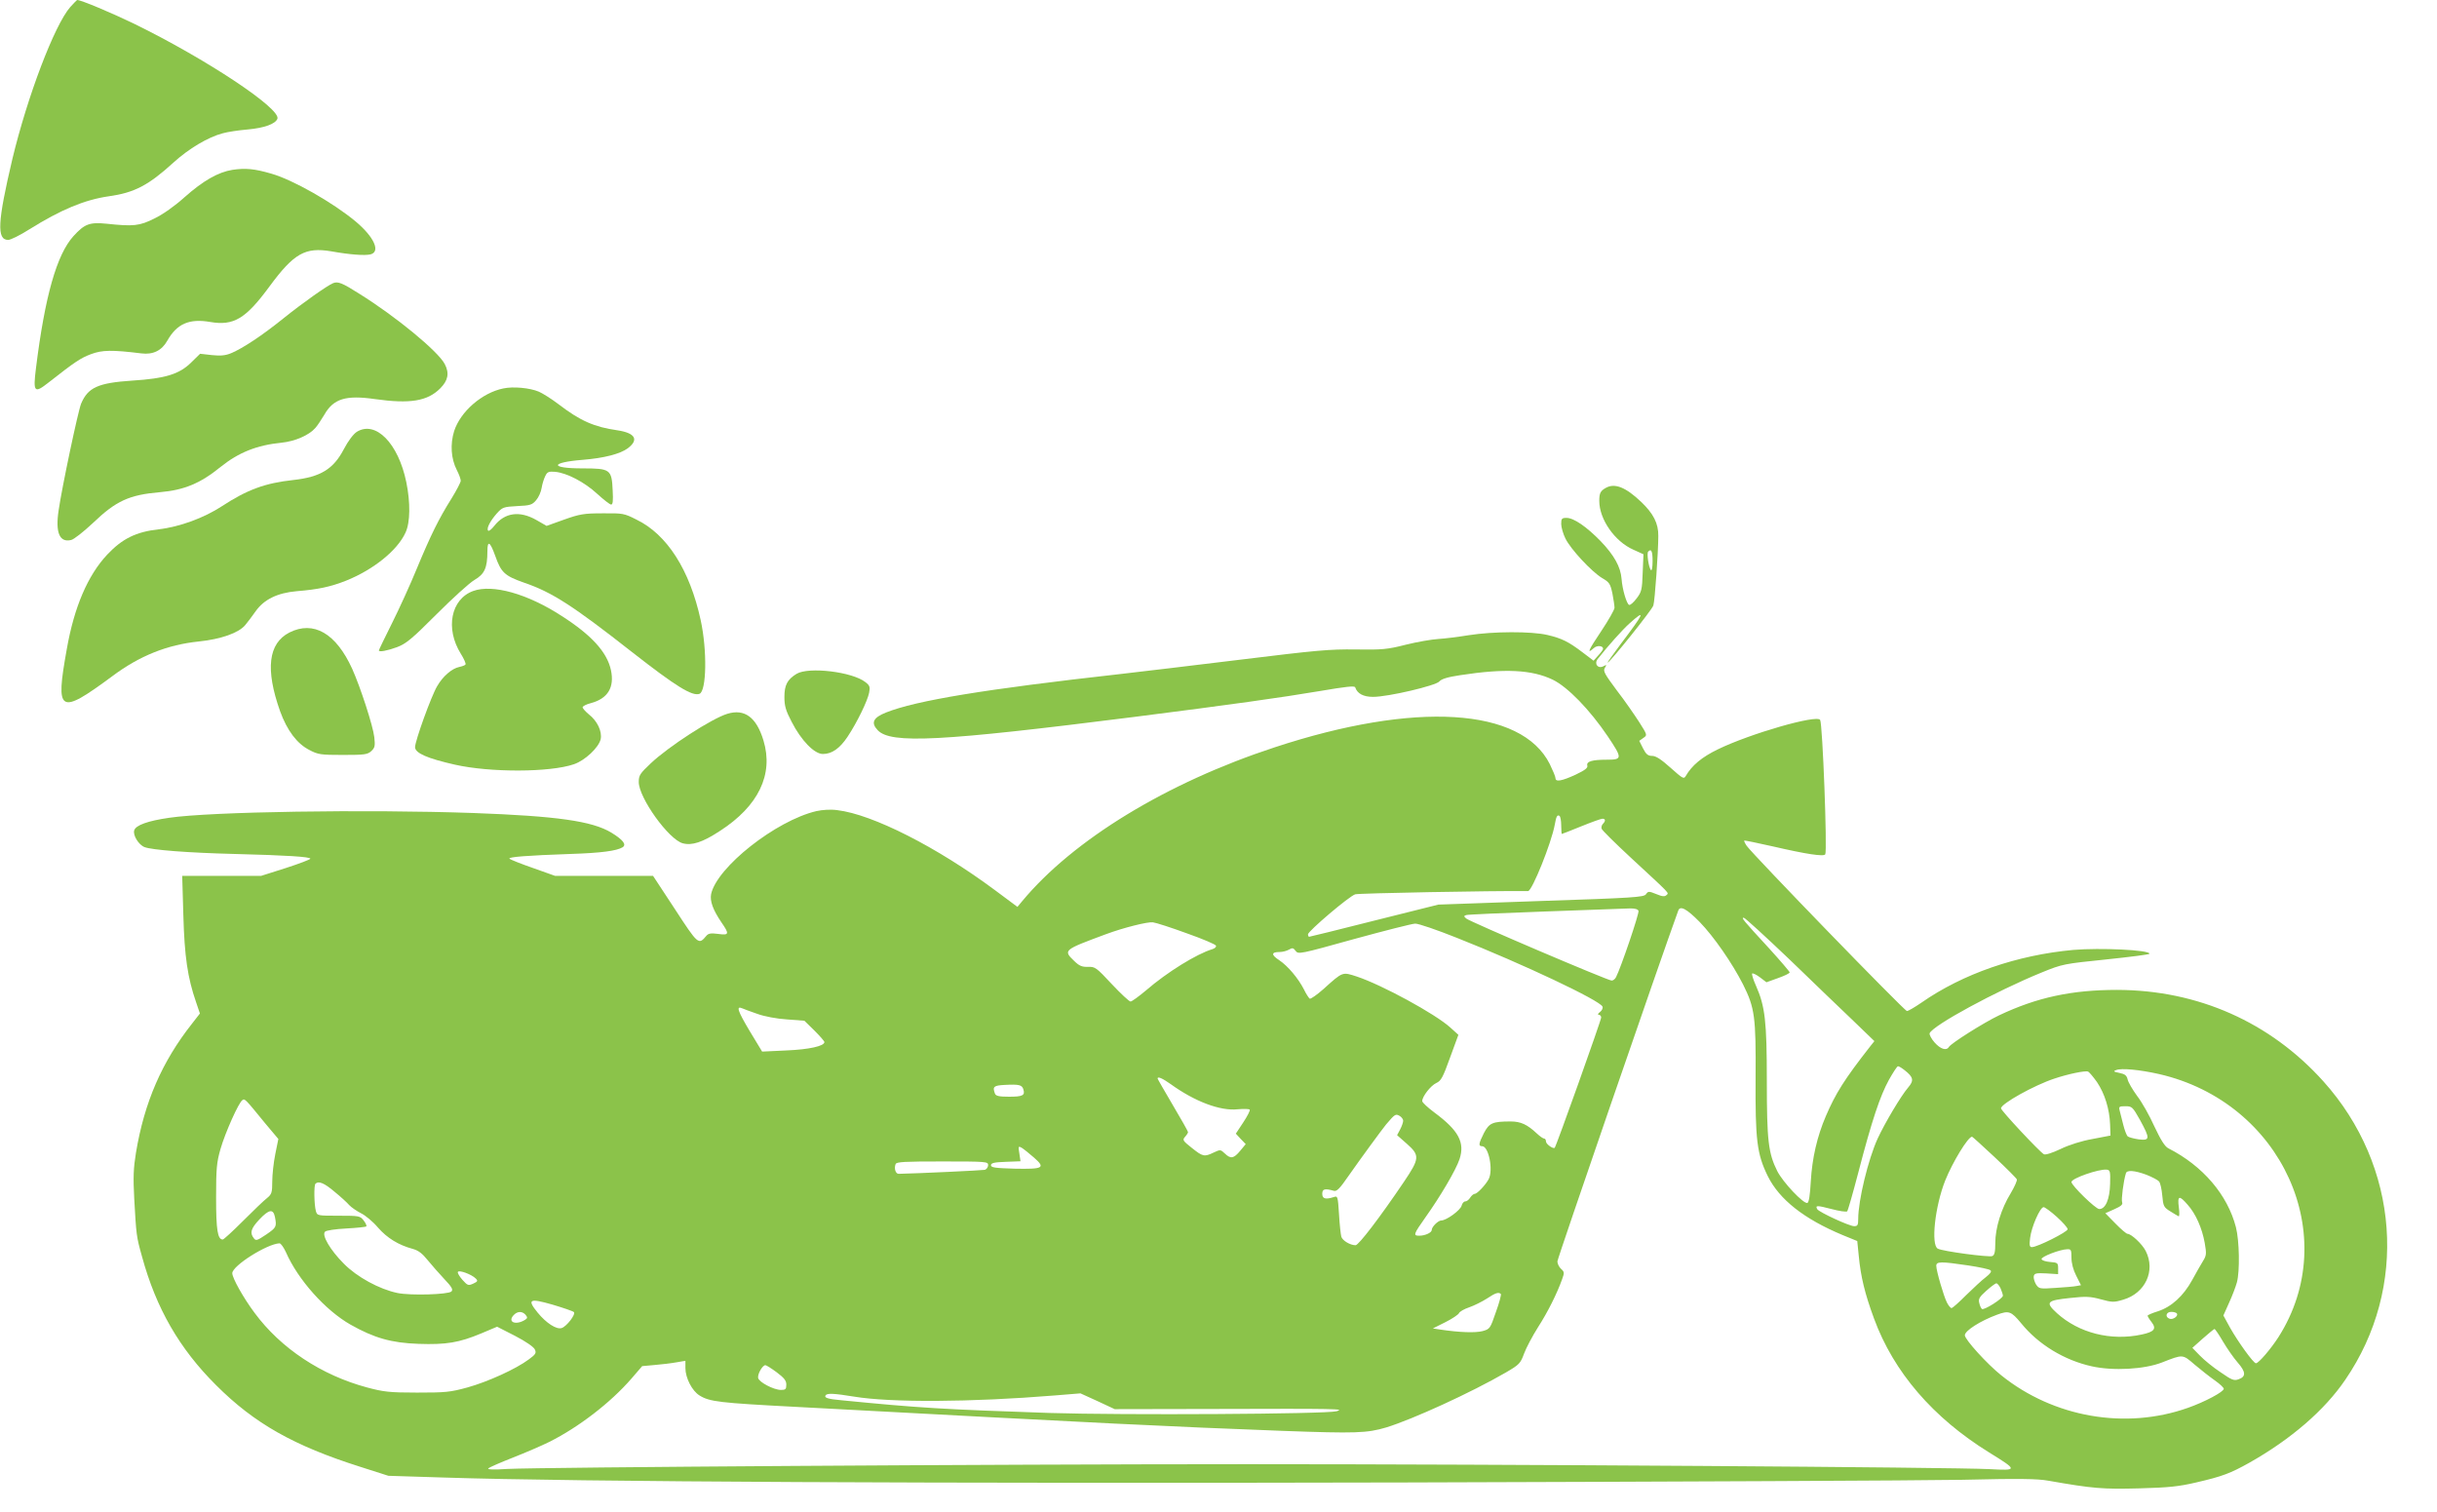 <?xml version="1.0" standalone="no"?>
<!DOCTYPE svg PUBLIC "-//W3C//DTD SVG 20010904//EN"
 "http://www.w3.org/TR/2001/REC-SVG-20010904/DTD/svg10.dtd">
<svg version="1.0" xmlns="http://www.w3.org/2000/svg"
 width="1280pt" height="794pt" viewBox="0 0 1280 794"
 preserveAspectRatio="xMidYMid meet">
<g transform="translate(0,794) scale(0.1,-0.1)"
fill="#8bc34a" stroke="none">
<path d="M369 7903 c-83 -95 -225 -469 -304 -798 -78 -331 -83 -425 -22 -425
13 0 63 25 112 56 165 103 290 155 416 173 135 19 208 57 341 178 79 72 181
133 258 153 24 7 83 16 131 20 88 8 145 29 156 56 20 53 -374 314 -752 499
-120 58 -279 125 -300 125 -1 0 -18 -17 -36 -37z"/>
<path d="M1221 7048 c-75 -12 -154 -57 -252 -144 -50 -45 -113 -90 -157 -111
-79 -40 -111 -43 -252 -28 -90 9 -116 -1 -175 -66 -87 -97 -149 -314 -196
-692 -16 -128 -9 -135 66 -76 139 109 169 129 223 149 58 22 110 23 264 4 62
-8 108 15 137 67 50 89 116 117 225 98 123 -21 186 16 311 186 129 175 188
208 325 185 101 -18 176 -23 206 -16 54 14 19 91 -77 172 -120 100 -331 220
-444 252 -89 26 -136 30 -204 20z"/>
<path d="M1750 6453 c-30 -12 -158 -102 -260 -184 -113 -91 -214 -158 -276
-184 -29 -12 -54 -15 -101 -10 l-62 7 -47 -46 c-62 -61 -135 -84 -310 -95
-179 -12 -232 -36 -268 -121 -16 -39 -101 -441 -118 -560 -18 -118 5 -171 66
-156 14 3 66 44 115 90 121 116 190 147 351 161 127 11 212 46 319 133 95 76
190 114 320 127 70 7 144 39 177 77 11 12 32 44 47 69 48 85 113 105 266 83
185 -26 276 -11 343 56 42 42 49 80 24 128 -35 67 -257 250 -450 370 -88 56
-111 65 -136 55z"/>
<path d="M2644 5900 c-113 -23 -226 -122 -259 -225 -21 -69 -16 -144 14 -203
12 -23 21 -48 21 -57 0 -8 -22 -50 -49 -94 -66 -105 -109 -192 -182 -368 -33
-81 -92 -210 -130 -286 -38 -76 -69 -140 -69 -143 0 -10 43 -2 95 17 48 18 78
43 208 173 84 84 173 165 199 180 53 31 68 63 68 151 0 59 14 51 41 -24 31
-88 49 -105 151 -141 147 -50 257 -121 568 -365 230 -180 316 -233 354 -219
37 14 41 229 6 388 -57 262 -176 449 -337 527 -65 33 -72 34 -178 33 -98 0
-120 -4 -202 -33 l-92 -33 -54 31 c-88 50 -166 39 -221 -31 -14 -18 -28 -29
-32 -25 -10 10 9 49 45 90 30 33 35 35 107 39 68 3 79 6 100 31 13 15 26 44
29 65 3 20 12 48 19 62 10 21 18 25 51 22 61 -5 155 -54 221 -115 34 -31 67
-57 74 -57 9 0 11 20 8 74 -5 111 -12 116 -159 116 -172 0 -171 31 2 45 112 9
197 31 237 61 59 45 38 80 -55 94 -121 17 -196 50 -308 136 -38 29 -86 59
-105 67 -47 20 -135 28 -186 17z"/>
<path d="M1874 5672 c-18 -12 -45 -47 -68 -91 -55 -105 -122 -146 -265 -162
-149 -16 -243 -51 -376 -138 -95 -62 -222 -108 -331 -121 -119 -13 -192 -49
-271 -133 -102 -109 -173 -274 -212 -495 -61 -338 -41 -350 238 -144 144 108
290 166 456 183 116 12 209 45 243 86 13 15 37 48 55 73 44 62 114 96 215 105
112 9 178 23 259 55 145 58 271 160 313 253 25 53 26 158 4 265 -42 204 -161
325 -260 264z"/>
<path d="M8435 5378 c-29 -16 -35 -28 -35 -69 0 -96 81 -213 179 -256 l53 -24
-4 -97 c-3 -89 -6 -101 -32 -135 -16 -21 -33 -36 -39 -34 -13 4 -36 81 -40
137 -5 63 -39 124 -110 198 -74 76 -141 122 -179 122 -25 0 -28 -4 -28 -32 0
-17 10 -52 22 -76 27 -56 138 -175 193 -208 38 -22 43 -30 54 -81 6 -31 11
-65 11 -75 0 -10 -32 -66 -70 -123 -67 -100 -78 -124 -39 -89 17 16 49 13 49
-3 0 -5 -11 -20 -25 -35 l-25 -28 -58 44 c-74 56 -108 73 -184 91 -84 20 -287
19 -413 -1 -55 -9 -127 -18 -161 -20 -33 -2 -110 -15 -170 -30 -98 -25 -124
-27 -264 -25 -136 2 -209 -5 -600 -53 -245 -30 -530 -64 -635 -76 -715 -80
-1072 -139 -1231 -202 -68 -27 -81 -54 -44 -93 69 -73 330 -59 1350 70 503 64
768 101 975 136 135 23 180 28 183 19 11 -33 43 -50 94 -50 79 0 330 59 348
81 11 13 43 23 110 33 234 36 376 29 486 -24 78 -38 194 -157 289 -298 77
-115 77 -122 -6 -122 -76 0 -107 -9 -102 -30 4 -13 -10 -24 -62 -49 -72 -33
-105 -39 -105 -18 0 8 -14 41 -30 74 -149 297 -707 331 -1445 88 -567 -186
-1058 -485 -1327 -809 l-24 -29 -117 87 c-305 227 -644 399 -829 421 -35 5
-78 2 -110 -5 -213 -50 -523 -295 -553 -436 -7 -37 10 -83 54 -148 43 -62 41
-69 -17 -61 -38 5 -51 3 -62 -10 -41 -49 -43 -47 -165 140 l-115 175 -258 0
-257 0 -115 41 c-63 22 -119 44 -124 49 -9 9 90 17 321 25 158 5 242 16 273
35 22 14 3 39 -59 77 -101 61 -287 87 -724 103 -568 20 -1382 7 -1598 -25
-112 -16 -176 -39 -184 -66 -8 -25 23 -76 54 -88 38 -15 228 -30 471 -36 277
-7 400 -15 400 -25 0 -4 -58 -26 -129 -49 l-129 -41 -207 0 -208 0 6 -207 c6
-216 22 -327 67 -457 l20 -59 -42 -54 c-157 -199 -250 -412 -294 -678 -13 -80
-15 -128 -9 -240 11 -193 11 -198 41 -305 74 -271 196 -483 389 -675 201 -201
408 -318 758 -429 l147 -47 288 -9 c702 -23 2587 -32 5062 -26 1394 4 2706 10
2915 14 299 7 396 6 455 -5 234 -41 284 -45 475 -40 156 4 210 10 300 31 138
32 180 48 280 104 218 123 395 276 503 435 332 484 285 1123 -115 1568 -280
311 -659 479 -1083 480 -238 0 -421 -39 -621 -134 -78 -37 -251 -146 -263
-166 -13 -21 -44 -11 -75 24 -17 19 -28 41 -26 48 16 41 349 222 590 320 108
44 115 45 338 68 125 13 227 26 227 30 0 20 -258 32 -400 20 -296 -27 -580
-125 -798 -277 -35 -24 -69 -44 -76 -44 -13 0 -811 823 -842 868 -9 13 -14 25
-13 27 2 2 69 -12 149 -30 177 -41 269 -55 277 -42 11 19 -14 685 -27 706 -17
29 -367 -72 -536 -154 -85 -41 -138 -85 -170 -141 -10 -17 -16 -13 -80 44 -49
44 -77 62 -96 62 -22 0 -32 8 -48 39 l-20 40 21 15 c22 15 22 15 -21 83 -24
37 -76 113 -118 167 -64 86 -73 102 -63 118 11 17 10 18 -7 9 -28 -15 -50 11
-31 37 55 70 129 153 169 189 87 78 76 53 -47 -109 -40 -54 -72 -98 -69 -98
11 0 234 278 240 300 8 24 26 283 26 365 1 66 -26 118 -90 179 -81 77 -138
100 -185 74z m245 -385 c0 -33 -4 -53 -9 -47 -11 12 -23 89 -14 97 16 17 23 3
23 -50z m-480 -1389 c0 -24 2 -44 3 -44 2 0 48 18 102 40 54 22 104 40 112 40
16 0 17 -12 2 -27 -6 -6 -9 -17 -7 -25 1 -7 71 -76 153 -152 215 -199 201
-184 188 -197 -9 -9 -22 -8 -53 5 -40 16 -43 16 -55 -1 -11 -15 -65 -19 -551
-35 l-539 -19 -336 -84 c-185 -47 -340 -85 -343 -85 -3 0 -6 6 -6 13 1 17 216
200 248 210 19 6 725 19 908 17 21 0 123 254 140 348 8 45 13 54 25 47 5 -4 9
-26 9 -51z m406 -448 c5 -12 -93 -300 -118 -348 -5 -10 -15 -18 -23 -18 -20 0
-747 310 -764 326 -13 11 -13 14 0 18 8 3 196 11 419 19 223 8 422 15 443 16
24 0 40 -4 43 -13z m321 -58 c74 -76 171 -216 228 -328 62 -124 68 -171 66
-490 -2 -327 7 -401 64 -517 61 -123 190 -225 394 -310 l76 -31 8 -79 c10
-107 32 -198 80 -328 103 -281 310 -521 604 -703 152 -94 152 -96 3 -88 -196
10 -2537 26 -3895 26 -1340 0 -3714 -16 -3890 -25 -73 -5 -107 -3 -100 3 6 6
64 31 130 57 66 26 152 63 190 82 154 77 322 206 432 333 l56 65 66 6 c36 3
87 9 114 14 l47 8 0 -38 c0 -52 35 -120 74 -144 53 -33 104 -39 506 -60 1684
-90 1925 -102 2557 -126 384 -14 443 -12 544 18 140 43 446 183 629 289 70 41
76 47 95 99 11 30 44 92 73 138 51 79 100 177 127 253 12 33 12 38 -6 54 -10
9 -19 27 -19 39 0 15 542 1588 635 1843 10 27 44 9 112 -60z m470 -195 c124
-120 276 -266 337 -324 l111 -107 -20 -25 c-138 -176 -184 -250 -235 -369 -46
-107 -72 -221 -79 -342 -4 -74 -10 -111 -18 -114 -20 -6 -128 108 -158 167
-47 94 -55 159 -55 474 0 314 -9 391 -57 500 -14 31 -23 60 -20 64 4 3 22 -6
41 -20 l34 -26 61 22 c34 12 61 25 61 30 0 4 -48 60 -107 125 -142 154 -148
162 -134 162 6 0 113 -98 238 -217z m-3163 135 c82 -29 151 -58 153 -65 2 -6
-6 -14 -19 -18 -83 -25 -238 -121 -348 -216 -38 -32 -75 -59 -82 -59 -7 0 -51
41 -99 92 -81 87 -87 91 -124 90 -32 -1 -46 5 -72 30 -60 58 -59 58 167 142
92 34 216 65 245 62 17 -2 97 -28 179 -58z m1419 -24 c346 -137 752 -329 764
-361 3 -8 -3 -20 -13 -28 -11 -8 -14 -14 -6 -15 6 0 12 -6 12 -14 0 -14 -236
-676 -244 -684 -8 -8 -46 19 -46 33 0 8 -4 15 -9 15 -6 0 -23 12 -38 26 -51
48 -85 64 -139 64 -95 0 -112 -8 -140 -61 -28 -56 -30 -69 -9 -69 34 0 59
-125 34 -173 -16 -30 -60 -77 -73 -77 -6 0 -17 -9 -24 -20 -7 -11 -18 -20 -26
-20 -8 0 -16 -10 -19 -22 -6 -24 -80 -78 -107 -78 -16 0 -50 -33 -50 -50 0
-14 -35 -30 -65 -30 -34 0 -31 7 33 98 77 108 159 247 178 304 29 88 -5 151
-132 245 -35 26 -64 53 -64 60 0 24 44 81 74 95 25 11 35 30 72 133 l44 120
-42 38 c-79 72 -359 224 -491 268 -77 25 -73 27 -175 -65 -35 -31 -68 -54 -73
-51 -5 4 -19 25 -30 48 -30 59 -85 124 -130 154 -43 28 -43 43 2 43 16 0 38 6
50 13 17 10 22 9 34 -7 14 -19 23 -17 307 62 161 44 306 81 321 81 16 1 115
-33 220 -75z m-3675 -399 c35 -13 103 -26 155 -29 l92 -7 53 -52 c28 -28 52
-55 52 -60 0 -21 -80 -39 -200 -44 l-127 -6 -66 109 c-63 106 -72 133 -38 118
9 -4 44 -17 79 -29z m6026 -296 c46 -36 50 -54 18 -91 -37 -43 -122 -186 -160
-268 -50 -110 -102 -325 -102 -422 0 -32 -3 -38 -21 -38 -26 0 -183 73 -194
89 -12 21 -2 21 75 1 41 -11 78 -16 82 -12 4 4 30 95 58 202 72 277 115 404
161 488 22 39 43 72 48 72 5 0 20 -9 35 -21z m1336 -20 c646 -148 965 -852
627 -1382 -40 -62 -104 -137 -118 -137 -13 0 -93 111 -136 187 l-35 64 30 67
c17 37 35 85 41 107 16 59 13 218 -5 289 -44 171 -174 323 -355 415 -18 9 -39
42 -73 114 -25 56 -66 129 -91 161 -24 33 -47 72 -50 87 -5 21 -14 28 -43 34
-31 6 -34 9 -17 15 27 11 123 2 225 -21z m-326 -42 c41 -61 66 -142 69 -223
l2 -58 -94 -18 c-57 -10 -124 -31 -169 -53 -42 -20 -79 -32 -87 -27 -22 12
-225 229 -225 241 0 24 174 121 280 156 71 24 162 43 177 37 6 -2 27 -27 47
-55z m-4865 -11 c126 -91 260 -142 352 -132 32 3 60 2 63 -2 3 -5 -13 -35 -34
-67 l-39 -59 26 -28 26 -27 -29 -35 c-34 -41 -50 -44 -81 -14 -22 21 -24 21
-58 5 -50 -24 -57 -22 -115 24 -48 38 -50 42 -36 58 9 10 16 21 16 25 0 4 -36
68 -80 142 -44 75 -80 137 -80 140 0 12 27 0 69 -30z m-774 -27 c10 -32 -3
-39 -75 -39 -53 0 -69 4 -74 16 -14 37 -7 43 52 46 74 4 90 0 97 -23z m-3982
-179 l69 -82 -16 -79 c-9 -44 -16 -109 -16 -144 0 -59 -3 -67 -27 -87 -16 -12
-72 -66 -126 -120 -54 -54 -102 -98 -107 -98 -27 0 -35 50 -35 220 0 153 3
185 23 255 25 87 96 245 115 257 13 9 13 9 120 -122z m9847 18 c54 -99 53
-109 -7 -102 -27 4 -52 11 -58 16 -5 5 -16 32 -23 61 -7 29 -16 62 -19 75 -5
20 -2 22 30 22 35 0 38 -3 77 -72z m-3870 -4 c0 -8 -7 -29 -16 -46 l-16 -30
51 -45 c69 -61 68 -77 -15 -200 -127 -188 -238 -333 -254 -333 -28 0 -69 24
-75 45 -3 11 -9 64 -12 118 -6 93 -7 97 -27 90 -44 -14 -61 -9 -61 17 0 26 14
29 60 16 16 -5 31 10 80 81 63 90 170 236 195 267 46 54 50 57 70 46 11 -6 20
-18 20 -26z m3105 -190 c63 -59 116 -112 118 -118 3 -6 -12 -39 -32 -73 -50
-81 -81 -183 -81 -261 0 -48 -4 -64 -16 -69 -19 -7 -261 25 -286 39 -37 19
-15 222 39 358 39 97 120 230 141 230 2 0 55 -48 117 -106z m-5045 -3 c63 -55
51 -62 -101 -59 -102 3 -124 6 -124 18 0 12 17 16 78 18 l77 3 -6 41 c-6 37
-6 40 12 30 10 -6 39 -29 64 -51z m-240 -40 c0 -11 -8 -22 -17 -25 -14 -3
-352 -19 -453 -21 -16 0 -25 28 -16 51 4 12 46 14 246 14 231 0 240 -1 240
-19z m5893 -99 c-2 -81 -24 -132 -57 -132 -19 0 -146 124 -146 142 0 19 143
69 185 65 18 -2 20 -9 18 -75z m191 48 c30 -12 59 -27 66 -35 7 -8 14 -41 17
-74 5 -56 8 -62 42 -83 20 -13 40 -24 44 -26 4 -2 5 19 1 47 -8 62 2 65 46 14
43 -48 76 -123 90 -201 10 -57 9 -66 -9 -95 -11 -18 -37 -63 -57 -100 -46 -84
-109 -141 -180 -164 -30 -9 -54 -20 -54 -23 0 -4 9 -19 21 -34 27 -35 14 -51
-52 -65 -162 -35 -330 8 -445 112 -63 58 -55 67 70 80 82 9 105 8 160 -7 59
-16 69 -17 118 -2 116 34 171 152 118 256 -19 37 -76 90 -96 90 -5 0 -34 24
-63 54 l-53 54 47 21 c36 16 46 25 41 37 -5 14 7 110 20 152 5 18 46 15 108
-8z m-9517 -89 c32 -26 67 -58 77 -70 11 -12 39 -31 62 -43 23 -11 64 -45 89
-75 48 -55 108 -92 182 -112 30 -8 51 -24 79 -59 21 -26 61 -71 88 -100 39
-41 47 -55 37 -65 -16 -16 -214 -22 -283 -8 -96 20 -213 84 -282 154 -72 72
-117 150 -99 168 7 7 55 14 113 17 55 3 102 8 104 11 3 4 -4 18 -14 31 -18 24
-24 25 -131 25 -112 0 -113 0 -120 25 -9 33 -11 135 -2 143 16 16 46 4 100
-42z m9046 -132 c31 -28 57 -57 57 -65 0 -14 -159 -94 -188 -94 -12 0 -14 10
-9 49 7 57 52 161 71 161 6 0 38 -23 69 -51z m-9359 0 c10 -52 8 -56 -46 -93
-48 -32 -54 -34 -65 -19 -22 28 -15 51 29 98 51 54 73 57 82 14z m58 -186 c63
-144 207 -305 339 -380 124 -70 214 -96 357 -101 145 -5 213 6 330 55 l83 35
94 -48 c56 -29 98 -58 104 -71 9 -19 5 -26 -32 -53 -67 -50 -214 -117 -322
-147 -91 -25 -115 -27 -265 -27 -145 0 -176 4 -262 27 -239 64 -453 205 -591
392 -59 79 -117 183 -117 208 0 39 182 154 248 157 7 0 22 -21 34 -47z m9378
-28 c0 -29 9 -64 25 -95 l25 -50 -22 -4 c-13 -3 -62 -7 -110 -10 -85 -6 -88
-5 -104 18 -8 14 -14 33 -12 43 3 15 12 18 66 15 l62 -4 0 31 c0 28 -3 30 -42
33 -23 2 -43 8 -45 15 -4 12 96 51 135 52 20 1 22 -4 22 -44z m-543 -41 c59
-9 113 -20 118 -26 7 -6 -2 -18 -25 -36 -19 -14 -65 -57 -103 -94 -37 -37 -71
-68 -77 -68 -5 0 -16 13 -24 29 -17 33 -56 167 -56 193 0 23 25 23 167 2z
m-7838 -69 c12 -12 10 -16 -14 -27 -25 -11 -29 -10 -56 20 -16 18 -27 37 -24
42 7 11 72 -13 94 -35z m8009 -52 c6 -15 12 -32 12 -38 0 -15 -98 -77 -110
-70 -4 3 -11 16 -14 31 -6 21 0 32 36 64 24 22 48 39 53 40 6 0 16 -12 23 -27z
m-2625 -29 c3 -3 -8 -46 -26 -95 -30 -87 -31 -89 -70 -100 -38 -10 -122 -7
-222 8 l-39 6 66 33 c36 18 68 40 71 47 3 8 27 22 54 31 26 9 68 30 93 46 45
30 61 35 73 24z m-4869 -95 c12 -11 -38 -76 -64 -84 -27 -9 -81 26 -126 81
-57 70 -44 77 78 42 57 -17 107 -34 112 -39z m-253 -15 c10 -13 10 -17 -2 -25
-48 -31 -95 -14 -62 23 20 22 46 23 64 2z m7855 -44 c90 -111 226 -194 371
-226 112 -25 275 -16 368 20 112 44 108 44 172 -11 32 -27 79 -64 106 -83 26
-18 47 -38 47 -44 0 -16 -100 -69 -188 -100 -327 -116 -705 -51 -981 171 -73
58 -191 188 -191 210 0 24 82 76 169 108 62 23 74 19 127 -45z m818 51 c8 -13
-21 -34 -39 -27 -25 9 -18 36 9 36 14 0 27 -4 30 -9z m242 -147 c22 -37 56
-86 77 -110 43 -49 45 -74 5 -88 -24 -9 -36 -4 -95 37 -38 25 -86 64 -108 87
l-40 41 55 49 c30 27 58 49 61 50 4 0 24 -30 45 -66z m-7597 -161 c40 -30 51
-44 51 -65 0 -24 -4 -28 -28 -28 -38 0 -116 41 -120 63 -4 20 23 67 38 67 5 0
32 -17 59 -37z m406 -128 c192 -32 615 -30 1055 6 l135 11 90 -41 90 -42 520
1 c655 2 692 1 645 -12 -55 -15 -1122 -21 -1506 -9 -560 19 -682 26 -1097 67
-68 6 -89 13 -81 25 7 13 45 11 149 -6z"/>
<path d="M2485 4836 c-117 -43 -147 -197 -65 -329 17 -27 28 -52 25 -57 -2 -4
-18 -10 -33 -13 -39 -8 -87 -50 -116 -101 -31 -52 -116 -288 -116 -320 0 -31
63 -59 209 -92 186 -42 499 -41 625 2 59 20 131 88 141 132 8 40 -17 95 -62
130 -18 15 -33 32 -33 37 0 6 19 16 43 22 90 24 125 83 106 173 -20 94 -101
184 -259 285 -180 117 -363 168 -465 131z"/>
<path d="M1520 4618 c-111 -57 -127 -193 -49 -413 37 -102 89 -171 154 -204
45 -24 60 -26 176 -26 113 0 129 2 149 20 19 18 21 27 16 73 -7 61 -73 263
-116 359 -85 187 -203 255 -330 191z"/>
<path d="M4184 4401 c-49 -30 -64 -59 -64 -122 0 -46 7 -71 38 -130 50 -98
119 -169 164 -169 47 0 89 29 130 91 50 75 105 189 113 231 6 30 3 38 -19 55
-69 55 -299 82 -362 44z"/>
<path d="M3820 4191 c-82 -25 -309 -172 -403 -261 -55 -52 -62 -62 -62 -97 0
-83 157 -302 231 -322 48 -13 104 5 194 64 204 131 284 298 230 476 -37 122
-99 168 -190 140z"/>
</g>
</svg>
